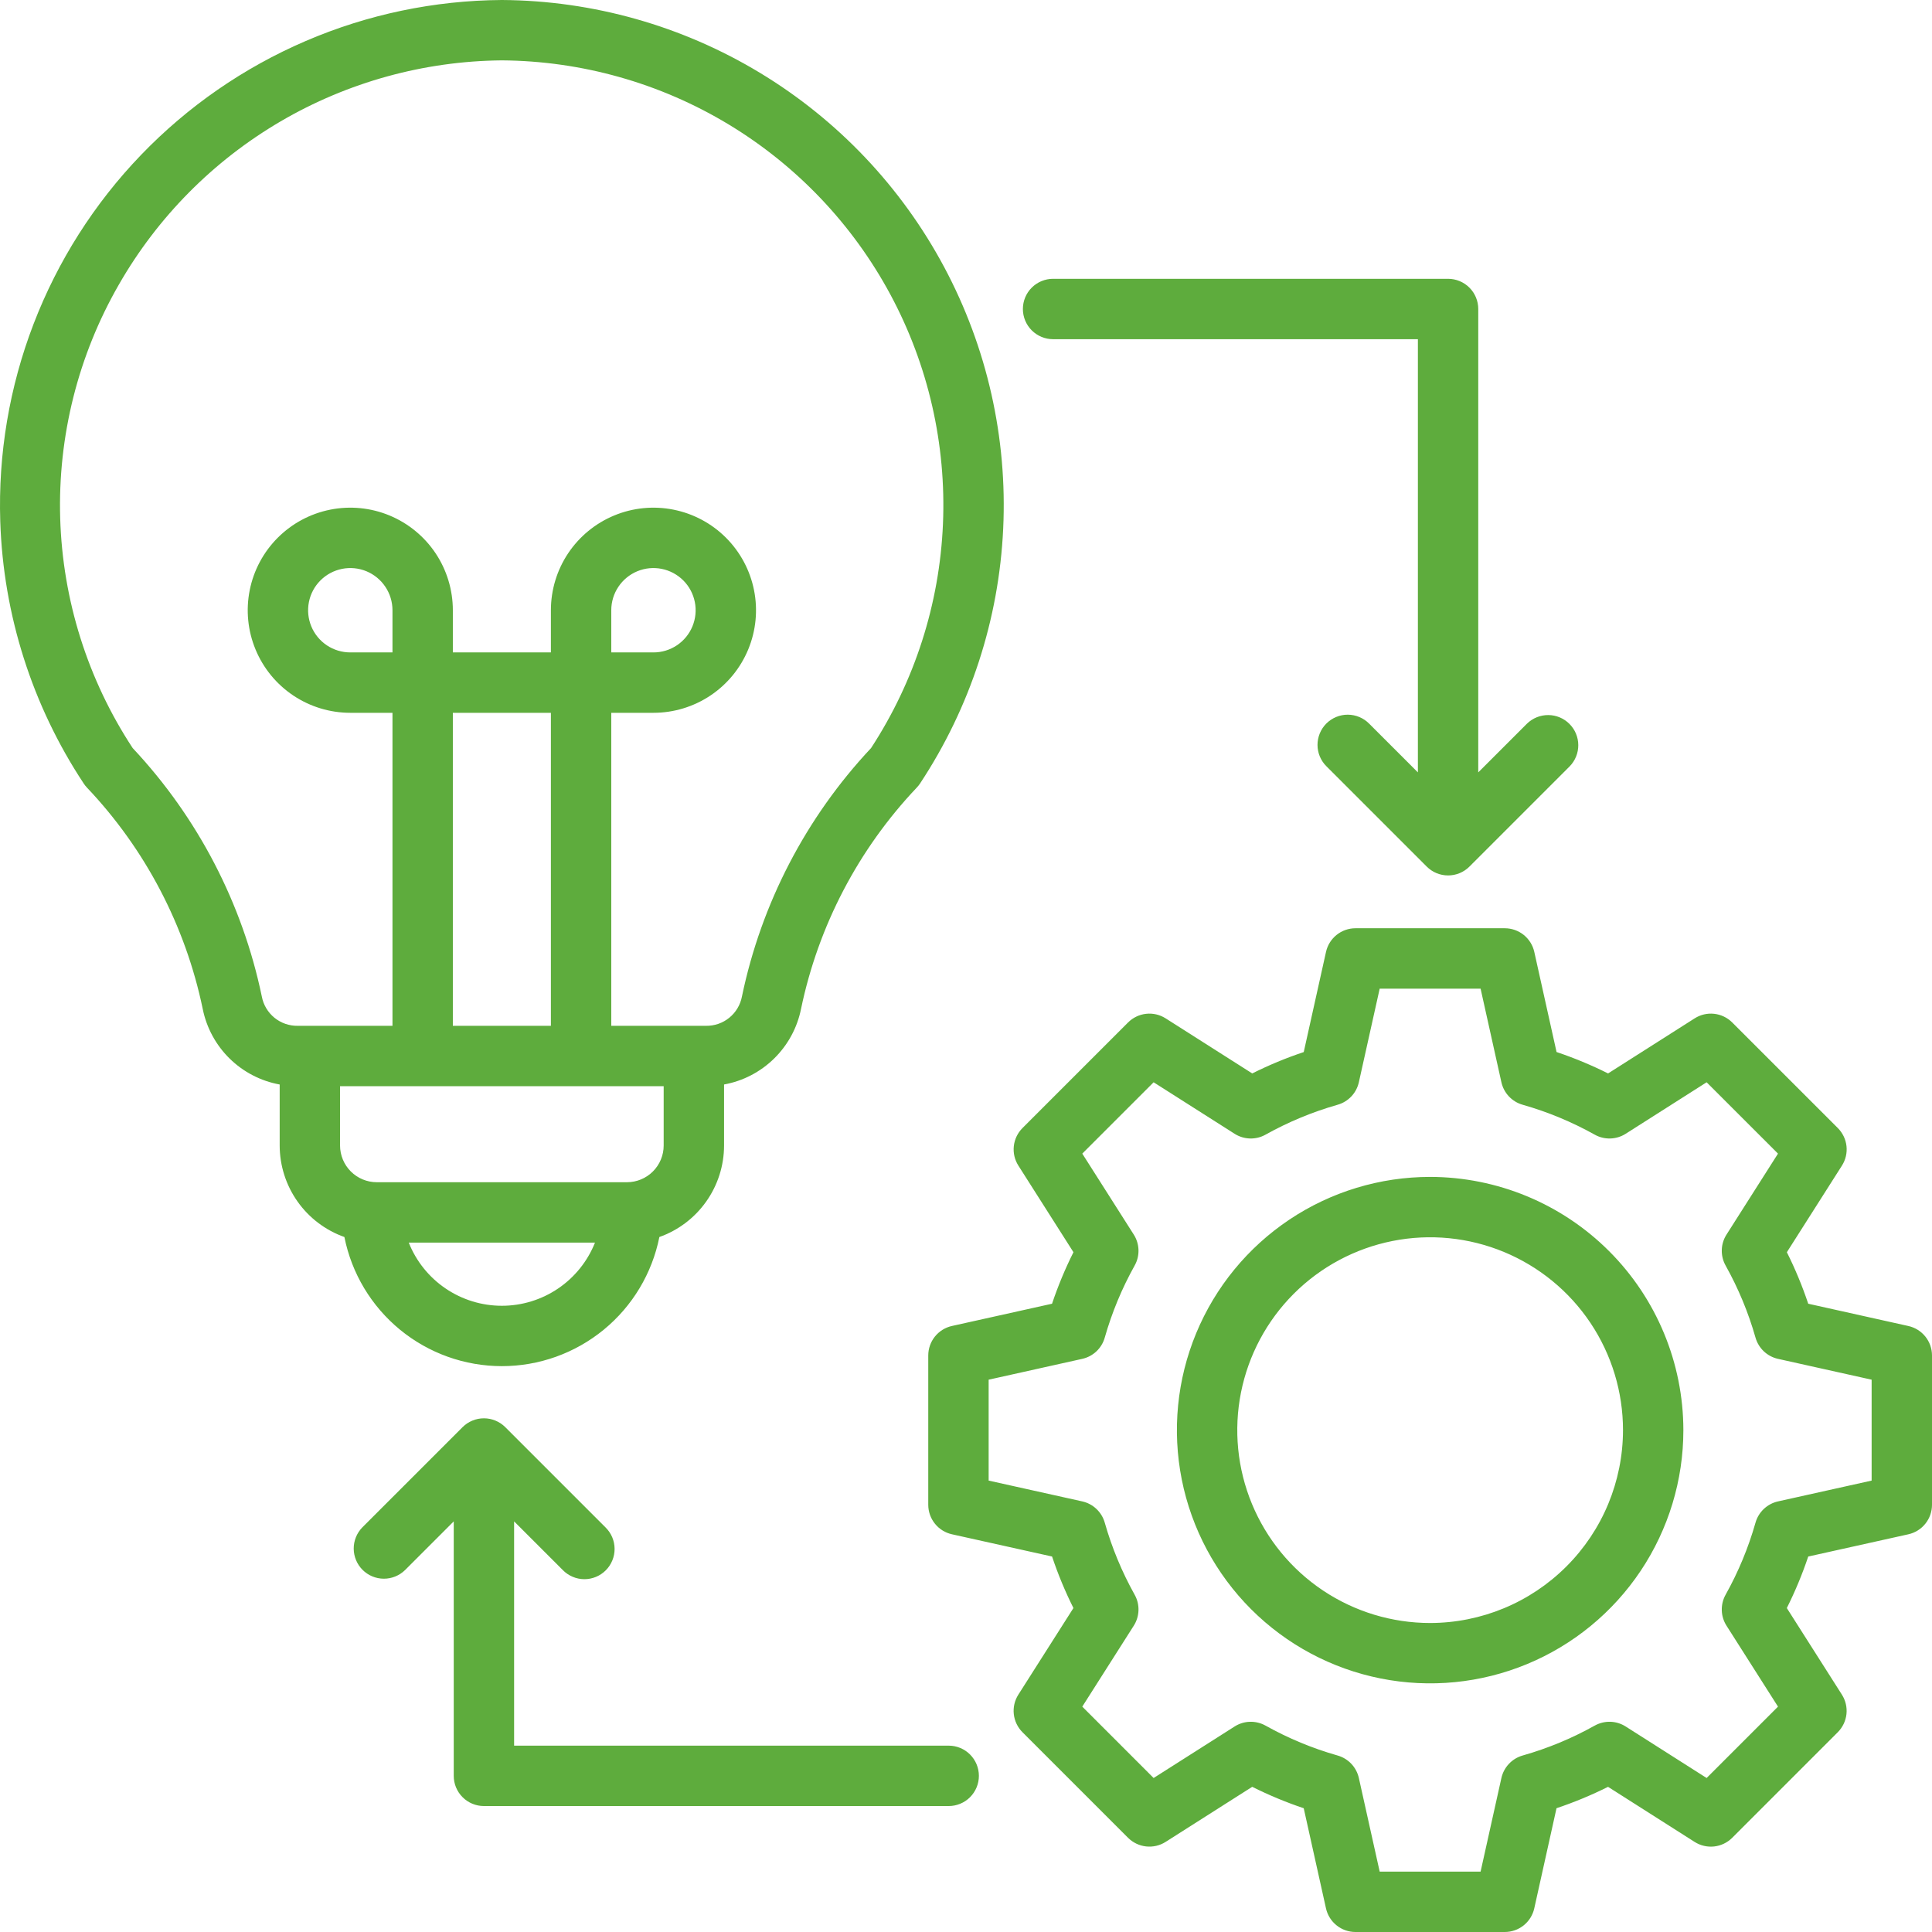 <svg width="97" height="97" viewBox="0 0 97 97" fill="none" xmlns="http://www.w3.org/2000/svg">
<g clip-path="url(#clip0_474_856)">
<path d="M95.814 66.575L90.786 65.456C90.489 64.57 90.131 63.706 89.713 62.87L92.479 58.521C92.664 58.23 92.744 57.885 92.707 57.542C92.669 57.2 92.515 56.88 92.272 56.636L86.97 51.335C86.727 51.091 86.407 50.938 86.064 50.9C85.722 50.862 85.376 50.943 85.085 51.128L80.737 53.894C79.901 53.476 79.036 53.117 78.15 52.819L77.032 47.791C76.957 47.455 76.769 47.154 76.5 46.938C76.231 46.723 75.896 46.605 75.551 46.605H68.054C67.709 46.605 67.375 46.723 67.106 46.939C66.837 47.155 66.65 47.456 66.575 47.792L65.457 52.821C64.571 53.117 63.706 53.476 62.871 53.894L58.522 51.128C58.231 50.943 57.886 50.862 57.543 50.9C57.2 50.938 56.881 51.091 56.637 51.335L51.336 56.636C51.092 56.88 50.939 57.2 50.901 57.542C50.863 57.885 50.944 58.23 51.129 58.521L53.895 62.87C53.476 63.706 53.117 64.57 52.82 65.456L47.791 66.574C47.455 66.649 47.154 66.837 46.938 67.106C46.723 67.375 46.605 67.709 46.605 68.054V75.551C46.605 75.896 46.723 76.231 46.939 76.499C47.154 76.769 47.456 76.956 47.792 77.031L52.821 78.148C53.117 79.035 53.476 79.899 53.894 80.735L51.128 85.083C50.943 85.374 50.862 85.72 50.9 86.062C50.938 86.405 51.091 86.725 51.335 86.969L56.636 92.27C56.88 92.513 57.2 92.667 57.542 92.704C57.885 92.742 58.23 92.662 58.521 92.477L62.87 89.711C63.706 90.129 64.57 90.489 65.456 90.786L66.574 95.814C66.649 96.151 66.837 96.452 67.106 96.667C67.375 96.883 67.709 97 68.054 97H75.551C75.896 97 76.231 96.882 76.499 96.667C76.769 96.451 76.956 96.15 77.031 95.814L78.148 90.785C79.035 90.488 79.899 90.13 80.735 89.712L85.083 92.478C85.374 92.663 85.72 92.743 86.062 92.706C86.405 92.668 86.725 92.514 86.969 92.271L92.27 86.969C92.513 86.726 92.667 86.406 92.705 86.063C92.742 85.721 92.662 85.375 92.477 85.084L89.711 80.736C90.129 79.9 90.489 79.036 90.786 78.149L95.814 77.032C96.151 76.957 96.452 76.769 96.667 76.5C96.883 76.231 97 75.896 97 75.551V68.054C97 67.709 96.882 67.375 96.667 67.106C96.451 66.837 96.15 66.65 95.814 66.575ZM93.969 74.336L89.268 75.381C89.001 75.441 88.756 75.571 88.557 75.759C88.358 75.946 88.214 76.184 88.139 76.447C87.781 77.708 87.277 78.923 86.637 80.067C86.504 80.306 86.438 80.576 86.446 80.85C86.453 81.123 86.535 81.389 86.682 81.62L89.268 85.685L85.685 89.268L81.62 86.682C81.389 86.535 81.123 86.453 80.85 86.445C80.576 86.438 80.306 86.504 80.067 86.637C78.923 87.277 77.708 87.781 76.447 88.139C76.184 88.214 75.946 88.358 75.759 88.557C75.571 88.756 75.441 89.001 75.381 89.268L74.336 93.969H69.27L68.224 89.268C68.165 89.002 68.034 88.756 67.847 88.557C67.659 88.358 67.421 88.214 67.158 88.139C65.897 87.781 64.683 87.277 63.538 86.637C63.299 86.504 63.029 86.438 62.756 86.446C62.483 86.453 62.217 86.535 61.986 86.682L57.92 89.268L54.338 85.685L56.924 81.62C57.071 81.389 57.152 81.123 57.16 80.85C57.168 80.576 57.102 80.306 56.968 80.067C56.329 78.923 55.825 77.708 55.466 76.447C55.391 76.184 55.247 75.946 55.048 75.759C54.85 75.571 54.604 75.441 54.337 75.381L49.637 74.336V69.27L54.337 68.224C54.604 68.165 54.85 68.034 55.049 67.847C55.247 67.659 55.392 67.421 55.466 67.158C55.825 65.897 56.329 64.682 56.968 63.538C57.102 63.299 57.168 63.029 57.16 62.756C57.152 62.483 57.071 62.217 56.924 61.986L54.338 57.92L57.92 54.338L61.986 56.924C62.217 57.071 62.483 57.152 62.756 57.16C63.029 57.168 63.3 57.102 63.538 56.968C64.683 56.329 65.898 55.825 67.159 55.466C67.422 55.391 67.659 55.247 67.847 55.048C68.034 54.85 68.165 54.604 68.224 54.337L69.27 49.637H74.336L75.381 54.337C75.441 54.604 75.571 54.85 75.759 55.049C75.946 55.247 76.184 55.392 76.447 55.466C77.708 55.825 78.923 56.329 80.067 56.968C80.306 57.102 80.576 57.168 80.85 57.16C81.123 57.152 81.389 57.071 81.62 56.924L85.685 54.338L89.268 57.92L86.682 61.986C86.535 62.217 86.453 62.483 86.446 62.756C86.438 63.029 86.504 63.3 86.637 63.538C87.277 64.683 87.781 65.898 88.139 67.159C88.214 67.421 88.358 67.659 88.557 67.847C88.756 68.034 89.001 68.165 89.268 68.224L93.969 69.27V74.336ZM71.803 59.089C69.288 59.089 66.83 59.834 64.739 61.231C62.648 62.629 61.019 64.614 60.057 66.937C59.094 69.26 58.843 71.817 59.333 74.283C59.824 76.749 61.035 79.015 62.813 80.793C64.591 82.571 66.856 83.782 69.322 84.272C71.789 84.763 74.345 84.511 76.668 83.549C78.991 82.587 80.977 80.957 82.374 78.866C83.771 76.775 84.517 74.317 84.517 71.803C84.513 68.432 83.172 65.2 80.789 62.817C78.405 60.433 75.174 59.093 71.803 59.089ZM71.803 81.486C69.888 81.486 68.016 80.918 66.423 79.854C64.831 78.79 63.59 77.278 62.857 75.508C62.124 73.739 61.932 71.792 62.306 69.914C62.68 68.035 63.602 66.31 64.956 64.956C66.31 63.602 68.035 62.68 69.914 62.306C71.792 61.932 73.739 62.124 75.508 62.857C77.278 63.59 78.79 64.831 79.854 66.423C80.918 68.016 81.486 69.888 81.486 71.803C81.483 74.37 80.462 76.831 78.646 78.646C76.831 80.462 74.37 81.483 71.803 81.486ZM0.013 26.177C0.165 30.867 1.615 35.422 4.202 39.336C4.25 39.41 4.305 39.479 4.366 39.543C7.298 42.635 9.31 46.482 10.178 50.653C10.368 51.6 10.838 52.468 11.527 53.145C12.216 53.822 13.092 54.276 14.042 54.45V57.513C14.044 58.52 14.356 59.502 14.938 60.325C15.52 61.148 16.341 61.77 17.291 62.107C17.656 63.935 18.644 65.58 20.085 66.762C21.527 67.944 23.333 68.59 25.198 68.59C27.062 68.59 28.869 67.944 30.31 66.762C31.752 65.58 32.739 63.935 33.105 62.107C34.054 61.77 34.876 61.148 35.457 60.325C36.039 59.502 36.352 58.52 36.353 57.513V54.449C37.303 54.276 38.179 53.821 38.868 53.144C39.557 52.467 40.028 51.599 40.218 50.653C41.086 46.481 43.098 42.634 46.029 39.542C46.09 39.478 46.145 39.409 46.194 39.335C48.711 35.525 50.153 31.106 50.367 26.545C50.581 21.984 49.559 17.449 47.41 13.42C45.26 9.391 42.063 6.018 38.155 3.656C34.247 1.294 29.773 0.03 25.207 0L25.188 0C21.803 0.023 18.457 0.722 15.348 2.059C12.238 3.395 9.427 5.34 7.08 7.78C4.734 10.219 2.9 13.104 1.686 16.264C0.472 19.424 -0.096 22.794 0.013 26.177ZM25.197 65.559C24.19 65.559 23.206 65.257 22.372 64.691C21.538 64.126 20.894 63.323 20.522 62.387H29.873C29.501 63.323 28.856 64.126 28.023 64.691C27.189 65.257 26.205 65.559 25.197 65.559ZM33.321 57.513C33.321 58.001 33.127 58.47 32.781 58.815C32.436 59.161 31.967 59.355 31.479 59.356H18.916C18.427 59.355 17.959 59.161 17.613 58.815C17.268 58.47 17.074 58.001 17.073 57.513V54.534H33.321V57.513ZM19.705 32.756H17.587C17.168 32.756 16.759 32.632 16.41 32.4C16.062 32.167 15.79 31.836 15.63 31.449C15.47 31.062 15.428 30.636 15.51 30.225C15.591 29.814 15.793 29.437 16.089 29.141C16.386 28.844 16.763 28.643 17.174 28.561C17.585 28.479 18.011 28.521 18.398 28.681C18.785 28.842 19.115 29.113 19.348 29.462C19.581 29.81 19.705 30.219 19.705 30.638V32.756ZM22.736 51.503V35.788H27.659V51.503H22.736ZM5.973 14.28C7.917 10.89 10.715 8.069 14.087 6.095C17.46 4.122 21.29 3.066 25.197 3.031C29.206 3.06 33.133 4.167 36.566 6.237C39.999 8.307 42.811 11.264 44.708 14.796C46.604 18.328 47.514 22.305 47.343 26.31C47.172 30.315 45.925 34.2 43.734 37.558C40.466 41.041 38.222 45.359 37.25 50.035C37.17 50.453 36.945 50.83 36.615 51.098C36.285 51.367 35.871 51.51 35.445 51.503H30.69V35.788H32.808C33.826 35.788 34.822 35.486 35.669 34.92C36.515 34.354 37.175 33.55 37.565 32.609C37.955 31.668 38.057 30.633 37.858 29.634C37.66 28.635 37.169 27.718 36.449 26.997C35.729 26.277 34.811 25.787 33.812 25.588C32.814 25.389 31.778 25.491 30.837 25.881C29.896 26.271 29.092 26.931 28.526 27.777C27.96 28.624 27.659 29.62 27.659 30.638V32.756H22.736V30.638C22.736 29.62 22.434 28.624 21.869 27.777C21.303 26.931 20.498 26.271 19.558 25.881C18.617 25.491 17.581 25.389 16.582 25.588C15.584 25.787 14.666 26.277 13.946 26.997C13.226 27.717 12.735 28.635 12.537 29.634C12.338 30.633 12.44 31.668 12.83 32.609C13.219 33.55 13.879 34.354 14.726 34.92C15.573 35.486 16.569 35.788 17.587 35.788H19.705V51.503H14.95C14.524 51.51 14.11 51.367 13.78 51.099C13.45 50.83 13.225 50.454 13.146 50.036C12.173 45.359 9.929 41.042 6.661 37.558C4.403 34.122 3.144 30.126 3.022 26.016C2.901 21.906 3.922 17.843 5.973 14.28ZM30.69 32.756V30.638C30.69 30.219 30.814 29.81 31.047 29.462C31.279 29.113 31.61 28.842 31.997 28.681C32.384 28.521 32.81 28.479 33.221 28.561C33.632 28.643 34.009 28.845 34.306 29.141C34.602 29.437 34.803 29.814 34.885 30.225C34.967 30.636 34.925 31.062 34.765 31.449C34.604 31.836 34.333 32.167 33.984 32.4C33.636 32.632 33.227 32.757 32.808 32.756H30.69ZM49.147 89.161C49.147 89.563 48.987 89.948 48.703 90.232C48.419 90.517 48.033 90.676 47.631 90.676H24.296C23.894 90.676 23.509 90.517 23.225 90.232C22.94 89.948 22.781 89.563 22.781 89.161V76.384L20.335 78.83C20.049 79.109 19.666 79.264 19.267 79.262C18.867 79.26 18.485 79.1 18.203 78.818C17.921 78.536 17.762 78.154 17.759 77.755C17.757 77.356 17.912 76.972 18.191 76.686L23.224 71.653C23.365 71.512 23.532 71.401 23.716 71.325C23.9 71.248 24.097 71.209 24.296 71.209C24.495 71.209 24.692 71.248 24.876 71.325C25.06 71.401 25.227 71.512 25.368 71.653L30.401 76.686C30.544 76.827 30.659 76.994 30.737 77.178C30.815 77.363 30.856 77.561 30.857 77.762C30.858 77.962 30.82 78.161 30.743 78.346C30.667 78.532 30.555 78.7 30.413 78.842C30.271 78.984 30.103 79.096 29.918 79.172C29.732 79.248 29.534 79.287 29.333 79.286C29.133 79.285 28.934 79.244 28.75 79.165C28.565 79.087 28.398 78.973 28.258 78.83L25.812 76.384V87.644H47.631C48.033 87.644 48.419 87.804 48.703 88.088C48.987 88.373 49.147 88.758 49.147 89.16V89.161ZM71.188 38.779V17.03H52.872C52.47 17.03 52.085 16.87 51.8 16.586C51.516 16.301 51.356 15.916 51.356 15.514C51.356 15.112 51.516 14.726 51.8 14.442C52.085 14.158 52.47 13.998 52.872 13.998H72.704C73.106 13.998 73.491 14.158 73.775 14.442C74.06 14.726 74.219 15.112 74.219 15.514V38.779L76.665 36.333C76.951 36.054 77.335 35.899 77.734 35.901C78.133 35.903 78.515 36.062 78.797 36.345C79.079 36.627 79.239 37.009 79.241 37.408C79.243 37.807 79.088 38.191 78.809 38.476L73.776 43.509C73.635 43.65 73.468 43.762 73.284 43.838C73.1 43.914 72.903 43.953 72.704 43.953C72.505 43.953 72.308 43.914 72.124 43.838C71.94 43.762 71.773 43.65 71.632 43.509L66.599 38.476C66.457 38.336 66.344 38.169 66.266 37.984C66.189 37.8 66.149 37.602 66.148 37.403C66.148 37.203 66.187 37.005 66.263 36.82C66.339 36.635 66.451 36.467 66.592 36.326C66.734 36.185 66.901 36.073 67.086 35.997C67.271 35.92 67.469 35.882 67.668 35.882C67.868 35.883 68.066 35.923 68.25 36C68.435 36.078 68.602 36.19 68.742 36.333L71.188 38.779Z" fill="#5EAC3D"/>
</g>
<defs>
<clipPath id="clip0_474_856">
<rect width="97" height="97" fill="white"/>
</clipPath>
</defs>
</svg>
